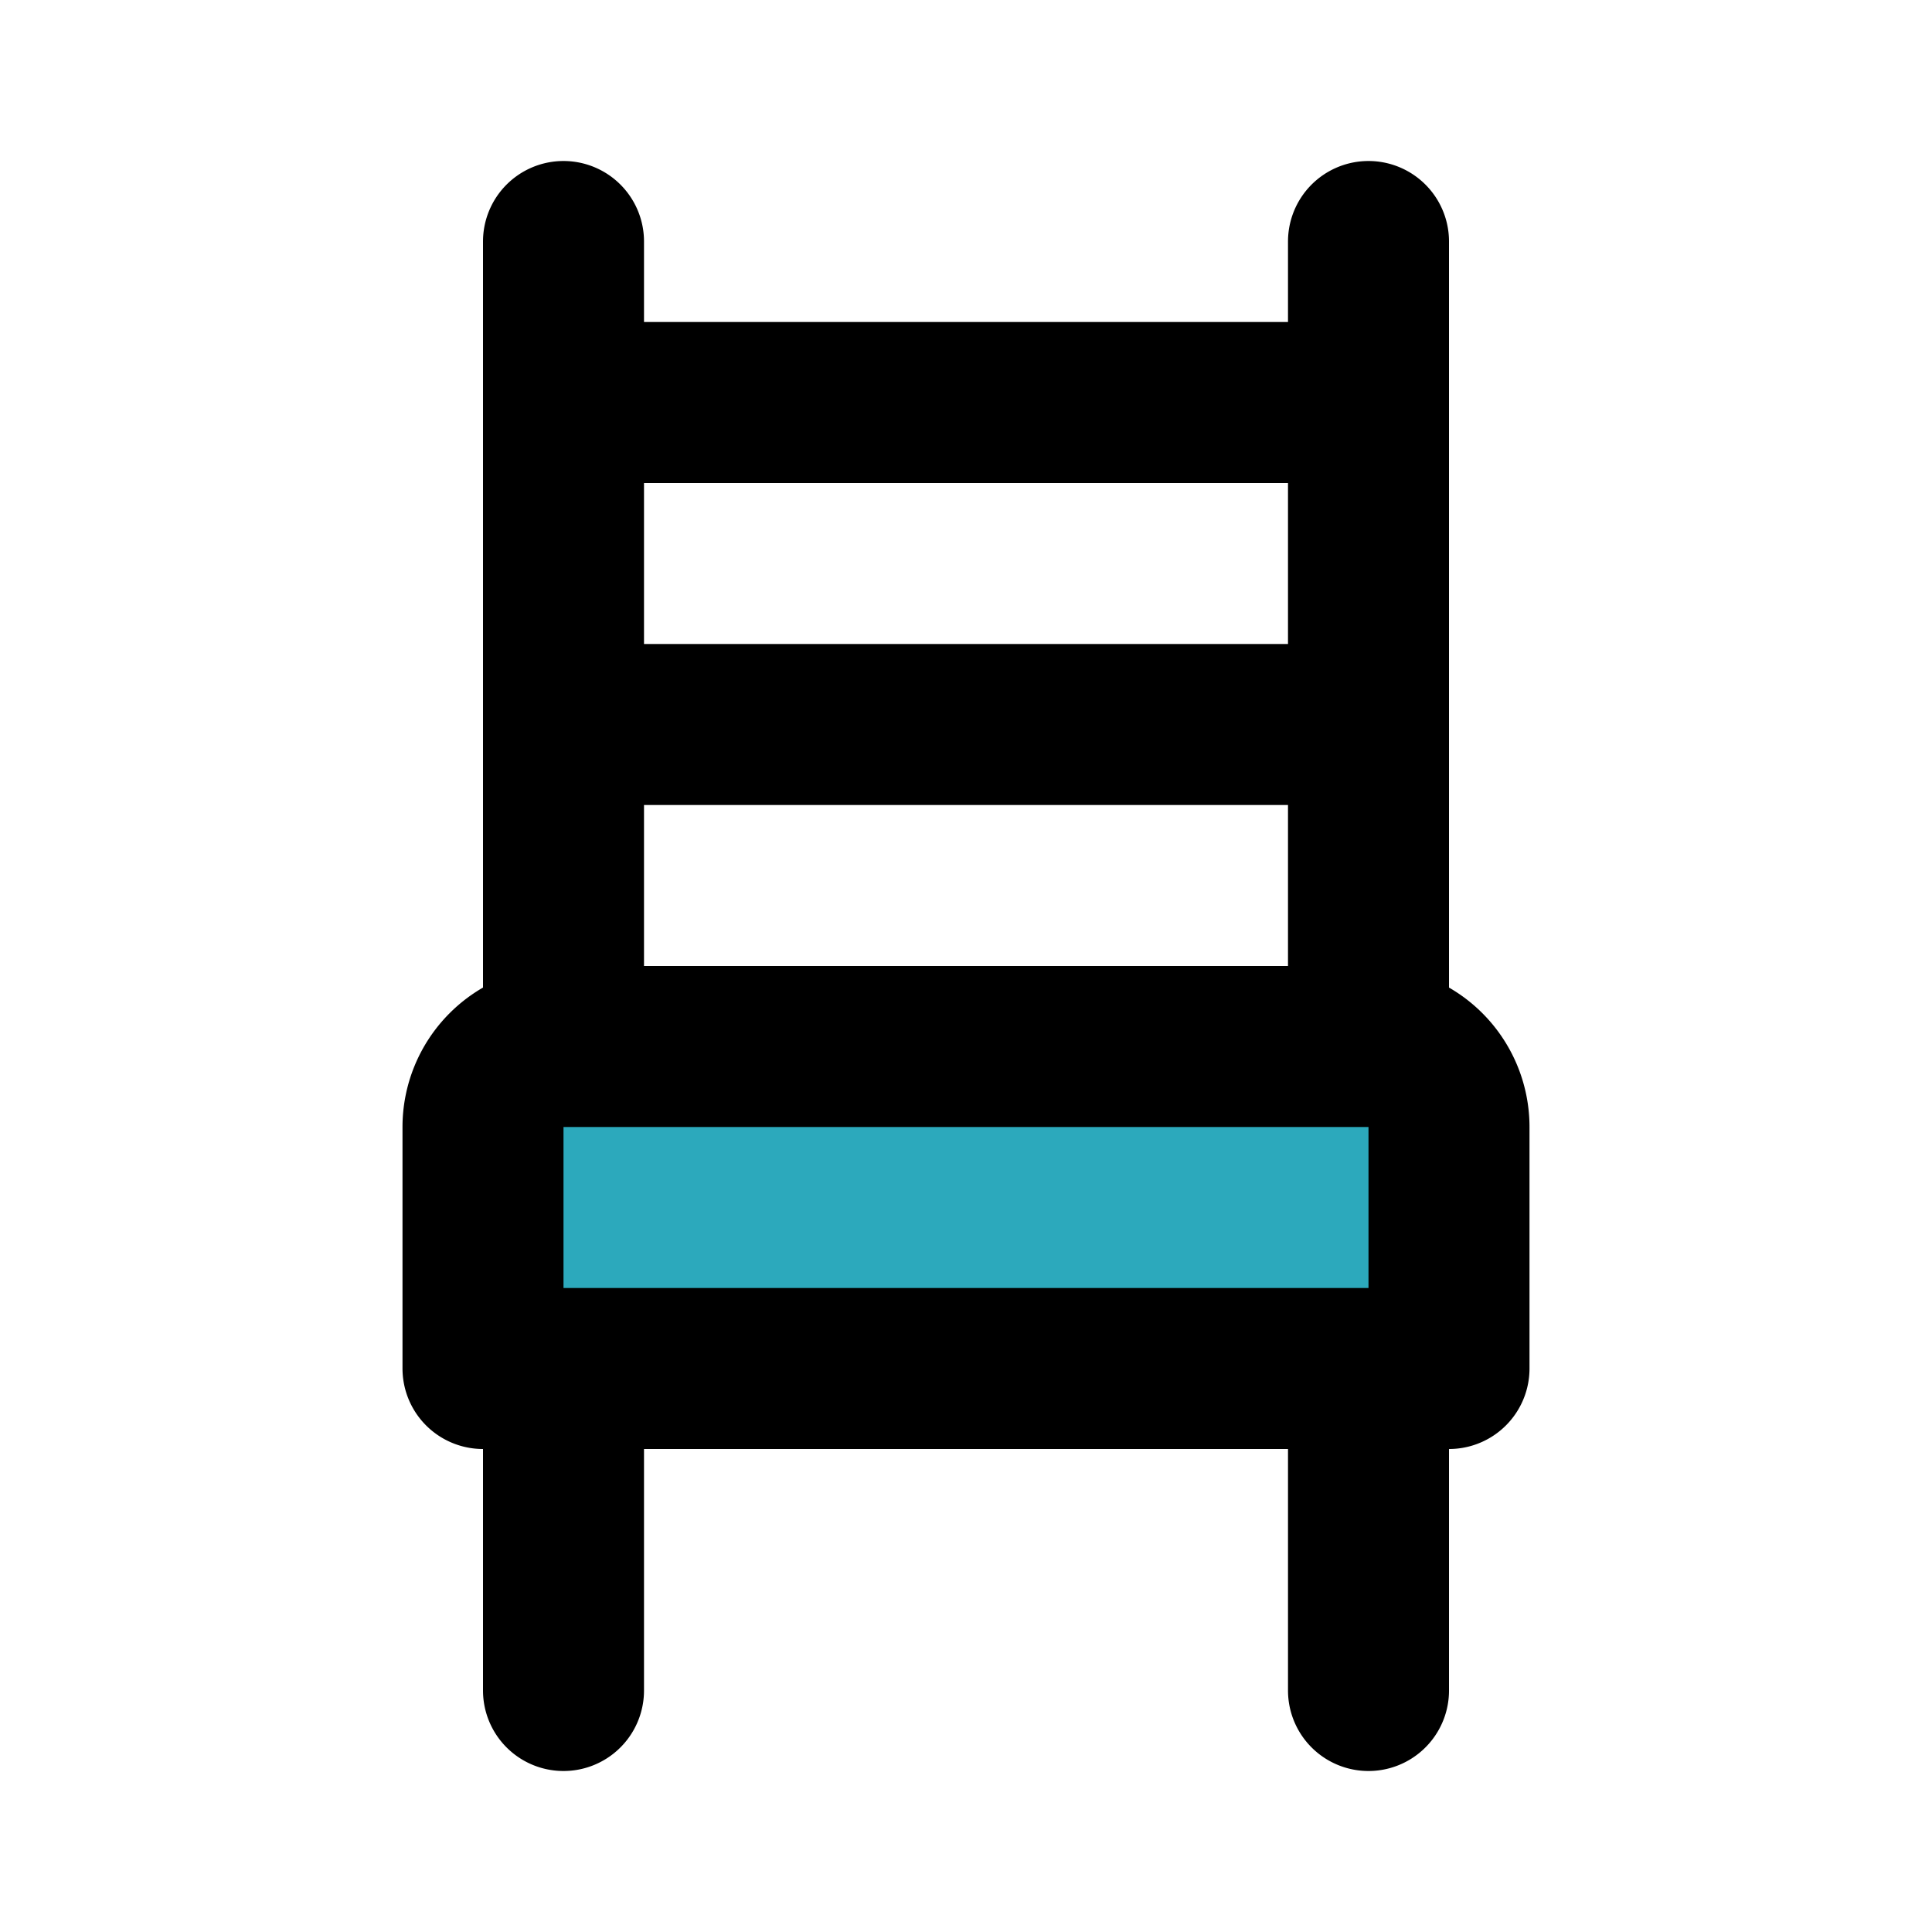 <?xml version="1.0" encoding="utf-8"?>
<svg fill="#000000" width="800px" height="800px" viewBox="0 0 24 24" id="chair-5" data-name="Flat Line" xmlns="http://www.w3.org/2000/svg" class="icon flat-line"><path id="secondary" d="M7,13H17a1,1,0,0,1,1,1v3a0,0,0,0,1,0,0H6a0,0,0,0,1,0,0V14A1,1,0,0,1,7,13Z" style="fill: rgb(44, 169, 188); stroke-width: 2;"></path><path id="primary" d="M7,17v4m10-4v4m0-8V3M7,3V13M17,5H7V9H17Zm1,9a1,1,0,0,0-1-1H7a1,1,0,0,0-1,1v3H18Z" style="fill: none; stroke: rgb(0, 0, 0); stroke-linecap: round; stroke-linejoin: round; stroke-width: 2;"></path></svg>
